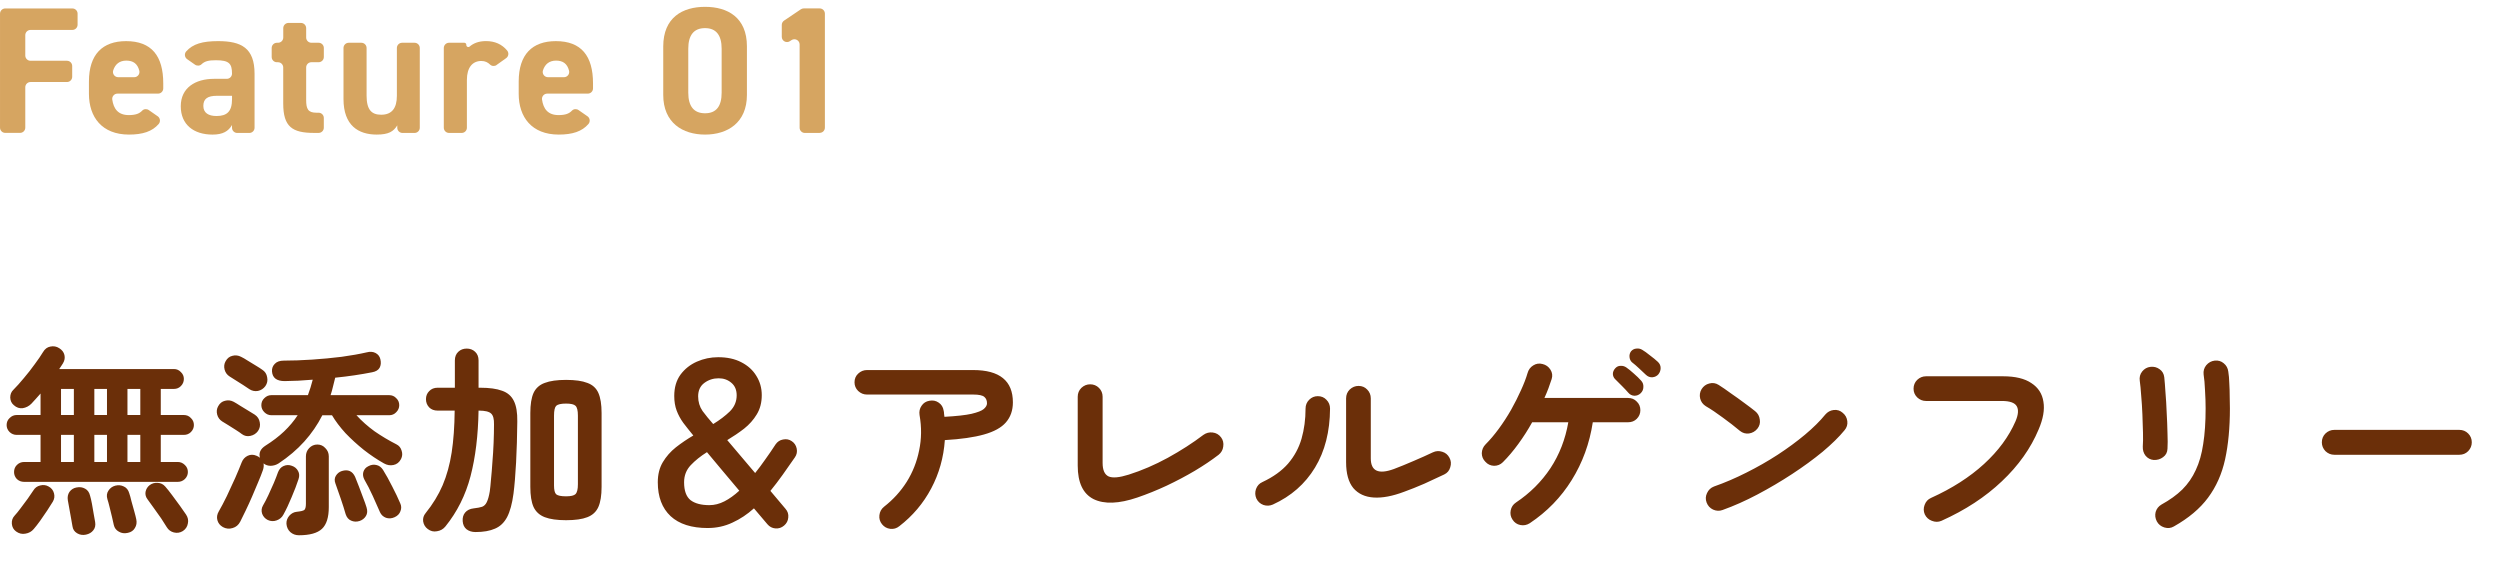 <svg fill="none" height="64" viewBox="0 0 274 64" width="274" xmlns="http://www.w3.org/2000/svg"><g fill="#d6a561"><path d="m8.503 1.502v1.206c0 .316-.257.573-.573.573h-4.586c-.316 0-.573.257-.573.573v2.233c0 .316.257.573.573.573h3.995c.316 0 .573.257.573.573v1.185c0 .316-.257.573-.573.573h-3.995c-.316 0-.573.257-.573.573v4.428c0 .316-.257.573-.573.573h-1.624c-.316 0-.573-.257-.573-.573v-12.492c0-.316.257-.573.573-.573h7.357c.316 0 .573.257.573.573z"/><path d="m17.284 12.741c.278.194.331.588.11.845-.708.827-1.759 1.164-3.257 1.164-2.965 0-4.389-1.917-4.389-4.47v-1.344c0-2.986 1.502-4.428 4.073-4.428 2.789 0 4.072 1.621 4.072 4.628v.552c0 .317-.257.573-.573.573h-4.446c-.346 0-.618.308-.57.651.146 1.018.642 1.702 1.812 1.702.785 0 1.17-.176 1.472-.49.188-.197.499-.212.723-.057l.97.675zm-4.332-4.279h1.759c.376 0 .651-.358.555-.723-.2-.767-.675-1.096-1.421-1.096-.747 0-1.215.391-1.436 1.063-.122.37.155.755.546.755z"/><path d="m23.471 8.639h1.385c.317 0 .573-.257.573-.573 0-1.108-.337-1.463-1.759-1.463-.761 0-1.218.087-1.579.439-.194.188-.502.197-.723.042l-.857-.6c-.281-.197-.328-.597-.102-.851.729-.818 1.782-1.126 3.496-1.126 2.55 0 3.995.752 3.995 3.58v5.912c0 .317-.257.573-.573.573h-1.326c-.317 0-.573-.257-.573-.573v-.296c-.394.672-.988 1.048-2.135 1.048-2.057 0-3.481-1.087-3.481-3.105 0-2.018 1.582-3.007 3.658-3.007zm1.959 1.86h-1.66c-1.027 0-1.484.337-1.484 1.108 0 .77.573 1.108 1.442 1.108 1.147 0 1.702-.496 1.702-1.839z"/><path d="m30.353 4.685h.119c.317 0 .573-.257.573-.573v-1.027c0-.316.257-.573.573-.573h1.365c.316 0 .573.257.573.573v1.027c0 .316.257.573.573.573h.791c.317 0 .573.257.573.573v.988c0 .316-.257.573-.573.573h-.791c-.317 0-.573.257-.573.573v3.559c0 .988.197 1.403 1.126 1.403h.236c.317 0 .573.257.573.573v1.069c0 .317-.257.573-.573.573h-.496c-2.392 0-3.38-.672-3.38-3.222v-3.953c0-.316-.257-.573-.573-.573h-.119c-.317 0-.573-.257-.573-.573v-.988c0-.316.257-.573.573-.573z"/><path d="m45.44 14.571h-1.326c-.317 0-.573-.257-.573-.573v-.257c-.415.672-.949 1.009-2.254 1.009-1.998 0-3.64-.988-3.64-3.896v-5.595c0-.316.257-.573.573-.573h1.385c.317 0 .573.257.573.573v5.219c0 1.562.552 2.096 1.6 2.096 1.167 0 1.72-.711 1.72-2.075v-5.24c0-.316.257-.573.573-.573h1.365c.316 0 .573.257.573.573v8.739c0 .317-.257.573-.573.573z"/><path d="m54.433 7.124c-.224.158-.531.14-.726-.051-.23-.224-.528-.391-.952-.391-.95 0-1.583.693-1.583 2.075v5.24c0 .317-.257.573-.573.573h-1.385c-.317 0-.573-.257-.573-.573v-8.739c0-.316.257-.573.573-.573h1.675c.122 0 .221.099.221.221v.027c0 .191.221.293.364.167.382-.331.952-.597 1.791-.597.973 0 1.747.346 2.32 1.036.212.257.161.642-.111.833l-1.045.746z"/><path d="m64.385 12.741c.278.194.332.588.111.845-.708.827-1.759 1.164-3.257 1.164-2.965 0-4.389-1.917-4.389-4.47v-1.344c0-2.986 1.502-4.428 4.073-4.428 2.789 0 4.072 1.621 4.072 4.628v.552c0 .317-.257.573-.573.573h-4.446c-.346 0-.618.308-.57.651.146 1.018.642 1.702 1.812 1.702.785 0 1.17-.176 1.472-.49.188-.197.499-.212.723-.057l.97.675zm-4.332-4.279h1.759c.376 0 .651-.358.555-.723-.2-.767-.675-1.096-1.421-1.096-.747 0-1.215.391-1.436 1.063-.122.37.155.755.546.755z"/><path d="m81.863 10.4c0 3.063-2.135 4.35-4.586 4.35s-4.586-1.284-4.586-4.35v-5.3c0-3.204 2.135-4.35 4.586-4.35s4.586 1.147 4.586 4.329v5.318zm-4.589-7.318c-1.245 0-1.839.791-1.839 2.254v4.825c0 1.463.594 2.254 1.839 2.254 1.245 0 1.818-.791 1.818-2.254v-4.825c0-1.463-.594-2.254-1.818-2.254z"/><path d="m89.832 14.571h-1.621c-.317 0-.573-.257-.573-.573v-9.121c0-.457-.508-.729-.887-.481l-.182.119c-.382.251-.887-.024-.887-.481v-1.302c0-.191.096-.37.254-.475l1.836-1.236c.096-.063.206-.099.319-.099h1.744c.317 0 .573.257.573.573v12.495c0 .317-.257.573-.573.573z"/></g><path d="m2.64 52.812c-.308 0-.572-.103-.792-.308-.205-.22-.308-.477-.308-.77 0-.308.103-.565.308-.77.22-.22.484-.33.792-.33h1.804v-2.97h-2.618c-.293 0-.55-.103-.77-.308-.22-.22-.33-.477-.33-.77 0-.308.11-.565.33-.77.22-.22.477-.33.77-.33h2.618v-2.354c-.176.205-.352.403-.528.594-.161.191-.323.367-.484.528-.264.264-.579.425-.946.484-.352.044-.675-.066-.968-.33-.249-.205-.381-.484-.396-.836 0-.352.117-.638.352-.858.352-.352.733-.777 1.144-1.276.425-.499.821-1.005 1.188-1.518.381-.513.682-.953.902-1.32.205-.352.477-.557.814-.616.352-.073.675-.015.968.176.308.191.499.44.572.748s.022.609-.154.902c-.059.103-.125.205-.198.308s-.147.213-.22.33h12.584c.293 0 .543.11.748.33.22.205.33.455.33.748 0 .308-.11.572-.33.792-.205.205-.455.308-.748.308h-1.452v2.86h2.53c.308 0 .565.11.77.33.22.205.33.462.33.77 0 .293-.11.55-.33.77-.205.205-.462.308-.77.308h-2.53v2.97h1.87c.293 0 .55.11.77.33.22.205.33.462.33.77 0 .293-.11.55-.33.77-.22.205-.477.308-.77.308zm17.402 5.39c-.308.191-.638.242-.99.154-.337-.088-.594-.279-.77-.572-.147-.249-.352-.572-.616-.968-.264-.381-.535-.763-.814-1.144-.264-.381-.491-.697-.682-.946s-.264-.521-.22-.814c.059-.308.213-.557.462-.748.264-.191.557-.271.88-.242.323.015.594.147.814.396s.477.572.77.968c.293.381.579.77.858 1.166.279.381.499.697.66.946.205.308.271.631.198.968-.059.352-.242.631-.55.836zm-18.282.044c-.279-.205-.433-.484-.462-.836s.073-.653.308-.902c.191-.205.411-.477.66-.814.264-.337.521-.682.77-1.034s.455-.653.616-.902c.176-.293.425-.477.748-.55.337-.088.645-.051.924.11.308.161.506.411.594.748.088.323.044.631-.132.924-.161.264-.367.587-.616.968s-.506.755-.77 1.122-.499.667-.704.902c-.235.279-.535.447-.902.506-.367.073-.711-.007-1.034-.242zm12.254.154c-.367.088-.697.044-.99-.132-.293-.161-.477-.403-.55-.726-.044-.235-.11-.528-.198-.88-.088-.367-.176-.726-.264-1.078-.088-.367-.169-.66-.242-.88-.103-.352-.066-.66.11-.924.176-.279.425-.462.748-.55.337-.088.653-.059.946.088.293.132.491.381.594.748.073.205.154.499.242.88.103.367.205.733.308 1.1s.176.66.22.88c.073.352.022.667-.154.946-.161.279-.418.455-.77.528zm-4.598.198c-.352.073-.675.022-.968-.154s-.462-.433-.506-.77c-.029-.205-.081-.499-.154-.88-.059-.367-.125-.733-.198-1.1-.059-.367-.11-.653-.154-.858-.059-.352 0-.66.176-.924.191-.264.447-.425.77-.484.352-.073.667-.029.946.132.279.147.462.411.55.792.059.191.125.477.198.858s.139.763.198 1.144c.073.367.125.653.154.858.059.367-.007.667-.198.902-.191.249-.462.411-.814.484zm-2.728-7.964h1.408v-2.97h-1.408zm7.282 0h1.408v-2.97h-1.408zm-3.63 0h1.386v-2.97h-1.386zm-3.652-5.148h1.408v-2.86h-1.408zm7.282 0h1.408v-2.86h-1.408zm-3.63 0h1.386v-2.86h-1.386zm14.08 12.276c-.308-.176-.506-.425-.594-.748s-.037-.645.154-.968c.264-.455.557-1.012.88-1.672.323-.675.631-1.342.924-2.002.293-.675.528-1.239.704-1.694.132-.337.352-.579.66-.726s.631-.147.968 0c.147.059.271.132.374.22-.147-.528.051-.968.594-1.32.792-.499 1.474-1.019 2.046-1.562.587-.557 1.085-1.151 1.496-1.782h-2.882c-.293 0-.55-.11-.77-.33s-.33-.477-.33-.77c0-.308.11-.565.33-.77.22-.22.477-.33.77-.33h4.004c.103-.279.198-.557.286-.836s.169-.565.242-.858c-.528.044-1.056.081-1.584.11-.513.015-1.012.029-1.496.044-.88 0-1.342-.359-1.386-1.078-.015-.323.088-.594.308-.814.22-.235.55-.352.99-.352.939 0 1.965-.037 3.08-.11s2.2-.176 3.256-.308c1.056-.147 1.965-.308 2.728-.484.381-.103.711-.081.99.066s.455.374.528.682c.088.367.059.682-.088.946-.147.249-.418.411-.814.484-.587.117-1.225.227-1.914.33s-1.401.191-2.134.264c-.073.323-.154.645-.242.968-.073.323-.161.638-.264.946h6.424c.308 0 .565.11.77.33.22.205.33.462.33.77 0 .293-.11.55-.33.77-.205.22-.462.33-.77.33h-3.586c.572.631 1.232 1.217 1.98 1.76.763.528 1.562 1.005 2.398 1.43.293.147.484.381.572.704.103.308.081.609-.066.902-.191.367-.469.587-.836.66-.352.073-.697.015-1.034-.176-.733-.411-1.467-.902-2.2-1.474-.733-.587-1.408-1.203-2.024-1.848-.601-.66-1.093-1.313-1.474-1.958h-1.056c-.528 1.041-1.188 2.002-1.98 2.882s-1.731 1.679-2.816 2.398c-.249.161-.535.249-.858.264-.308 0-.572-.088-.792-.264.044.22.022.462-.066.726-.132.381-.308.829-.528 1.342-.205.499-.425 1.019-.66 1.562s-.469 1.056-.704 1.54c-.22.469-.418.873-.594 1.21-.191.367-.469.601-.836.704-.367.117-.726.081-1.078-.11zm8.338.902c-.367 0-.682-.117-.946-.352-.249-.235-.389-.535-.418-.902-.015-.323.088-.616.308-.88.235-.264.513-.411.836-.44.425-.044.697-.11.814-.198.117-.103.176-.33.176-.682v-5.192c0-.352.117-.653.352-.902.249-.264.55-.396.902-.396s.645.132.88.396c.249.249.374.55.374.902v5.566c0 1.115-.249 1.907-.748 2.376s-1.342.704-2.53.704zm-3.41-1.672c-.293-.147-.499-.374-.616-.682-.103-.323-.073-.623.088-.902.191-.323.389-.704.594-1.144s.403-.88.594-1.32c.191-.455.345-.851.462-1.188.132-.337.337-.565.616-.682.293-.132.594-.139.902-.022.308.103.535.293.682.572.147.264.161.565.044.902-.191.587-.44 1.239-.748 1.958-.293.719-.594 1.357-.902 1.914-.161.308-.411.521-.748.638-.323.117-.645.103-.968-.044zm13.904-.308c-.323.147-.638.169-.946.066-.308-.117-.528-.323-.66-.616-.22-.513-.484-1.107-.792-1.782s-.609-1.261-.902-1.76c-.161-.293-.205-.579-.132-.858.088-.293.271-.506.55-.638.293-.161.587-.205.88-.132.293.059.535.235.726.528.337.543.675 1.151 1.012 1.826.352.675.645 1.291.88 1.848.132.279.139.565.022.858-.103.293-.315.513-.638.66zm-3.85.418c-.323.103-.631.088-.924-.044-.279-.117-.477-.352-.594-.704-.132-.469-.308-1.027-.528-1.672-.22-.66-.418-1.225-.594-1.694-.117-.308-.103-.587.044-.836.161-.264.381-.44.66-.528.675-.205 1.159.007 1.452.638.117.293.257.645.418 1.056s.315.821.462 1.232c.161.411.286.763.374 1.056.117.367.095.682-.066.946s-.396.447-.704.55zm-12.078-14.454c-.161-.117-.381-.264-.66-.44s-.557-.352-.836-.528c-.264-.176-.484-.315-.66-.418-.279-.176-.462-.425-.55-.748-.088-.337-.051-.645.11-.924.176-.323.425-.521.748-.594.323-.088.638-.051.946.11.191.088.433.227.726.418.308.176.609.359.902.55.293.176.521.323.682.44.308.191.491.469.55.836.073.352.007.675-.198.968-.205.279-.477.455-.814.528-.337.059-.653-.007-.946-.198zm-.814 4.928c-.147-.117-.359-.264-.638-.44s-.557-.352-.836-.528-.506-.315-.682-.418c-.279-.176-.462-.425-.55-.748-.088-.337-.051-.645.11-.924.176-.323.425-.521.748-.594.323-.088.638-.051.946.11.191.103.433.249.726.44.308.176.609.359.902.55.308.176.535.315.682.418.308.205.491.484.55.836.073.352.007.675-.198.968-.205.279-.484.455-.836.528-.337.073-.645.007-.924-.198zm35.53 9.438c-.983 0-1.76-.11-2.332-.33s-.983-.594-1.232-1.122c-.235-.528-.352-1.261-.352-2.2v-8.096c0-.939.117-1.672.352-2.2.249-.528.66-.895 1.232-1.1.572-.22 1.349-.33 2.332-.33.997 0 1.775.11 2.332.33.572.205.975.572 1.21 1.1s.352 1.261.352 2.2v8.096c0 .939-.117 1.672-.352 2.2s-.638.902-1.21 1.122c-.557.22-1.335.33-2.332.33zm-9.922 1.298c-.396 0-.726-.103-.99-.308-.249-.205-.389-.499-.418-.88s.059-.697.264-.946c.22-.264.535-.418.946-.462.396-.044.704-.103.924-.176.22-.088.389-.257.506-.506.132-.264.242-.66.33-1.188.044-.308.088-.741.132-1.298.059-.572.11-1.203.154-1.892.059-.689.103-1.393.132-2.112s.044-1.393.044-2.024c.015-.587-.088-.983-.308-1.188-.22-.22-.675-.33-1.364-.33h-.022c-.044 2.713-.337 5.111-.88 7.194-.543 2.068-1.459 3.901-2.75 5.5-.235.293-.543.469-.924.528-.367.073-.704-.007-1.012-.242-.279-.205-.447-.484-.506-.836-.044-.337.044-.638.264-.902.792-.983 1.415-2.002 1.87-3.058.455-1.071.785-2.266.99-3.586.205-1.335.315-2.867.33-4.598h-1.87c-.381 0-.689-.117-.924-.352-.235-.249-.352-.55-.352-.902s.117-.645.352-.88c.235-.249.543-.374.924-.374h1.892v-2.992c0-.396.125-.711.374-.946s.557-.352.924-.352.675.117.924.352.374.55.374.946v2.992h.176c1.012 0 1.811.11 2.398.33.601.205 1.034.579 1.298 1.122.264.528.389 1.276.374 2.244-.015 1.599-.059 3.095-.132 4.488-.073 1.379-.169 2.523-.286 3.432-.147 1.1-.381 1.958-.704 2.574-.323.601-.763 1.019-1.32 1.254-.557.249-1.269.374-2.134.374zm9.922-3.916c.528 0 .873-.081 1.034-.242.176-.176.264-.535.264-1.078v-7.524c0-.557-.088-.917-.264-1.078-.161-.161-.506-.242-1.034-.242-.543 0-.902.081-1.078.242-.161.161-.242.521-.242 1.078v7.656c0 .499.081.821.242.968.176.147.535.22 1.078.22zm15.532 3.476c-1.775 0-3.131-.433-4.07-1.298-.939-.88-1.408-2.119-1.408-3.718 0-.851.183-1.584.55-2.2s.843-1.159 1.43-1.628c.601-.469 1.239-.902 1.914-1.298-.411-.499-.777-.961-1.1-1.386-.308-.425-.55-.873-.726-1.342s-.264-1.005-.264-1.606c0-.924.227-1.701.682-2.332.469-.631 1.071-1.107 1.804-1.43s1.511-.484 2.332-.484c.983 0 1.826.183 2.53.55.719.367 1.269.865 1.65 1.496.396.631.594 1.335.594 2.112 0 .807-.183 1.511-.55 2.112-.352.587-.814 1.107-1.386 1.562-.572.44-1.188.858-1.848 1.254l3.058 3.608c.367-.455.733-.946 1.1-1.474.381-.528.763-1.085 1.144-1.672.205-.293.477-.469.814-.528.352-.073.667-.015.946.176.293.191.477.462.55.814s.007.675-.198.968c-.455.645-.902 1.283-1.342 1.914-.44.616-.887 1.203-1.342 1.76l1.65 1.958c.249.279.352.601.308.968-.029.352-.183.645-.462.88s-.594.337-.946.308-.645-.183-.88-.462l-1.474-1.738c-.733.66-1.518 1.181-2.354 1.562-.836.396-1.738.594-2.706.594zm.176-2.508c.557 0 1.107-.139 1.65-.418s1.085-.667 1.628-1.166c-.675-.807-1.335-1.591-1.98-2.354-.631-.763-1.151-1.386-1.562-1.87-.704.44-1.298.917-1.782 1.43s-.726 1.137-.726 1.87c0 .924.235 1.577.704 1.958.484.367 1.173.55 2.068.55zm.418-8.888c.719-.44 1.327-.902 1.826-1.386.499-.499.748-1.085.748-1.76 0-.601-.198-1.063-.594-1.386-.381-.323-.843-.484-1.386-.484-.587 0-1.107.169-1.562.506s-.682.829-.682 1.474c0 .601.161 1.137.484 1.606.337.455.726.931 1.166 1.43zm20.394 11.198c-.293.235-.623.33-.99.286s-.667-.213-.902-.506-.33-.623-.286-.99c.044-.381.213-.689.506-.924.997-.777 1.826-1.687 2.486-2.728.66-1.056 1.115-2.207 1.364-3.454.264-1.247.279-2.537.044-3.872-.059-.381.015-.719.22-1.012.205-.308.491-.491.858-.55.381-.073.719-.007 1.012.198.308.205.491.499.55.88.029.103.044.213.044.33.015.117.029.235.044.352 1.32-.073 2.31-.183 2.97-.33.675-.161 1.122-.337 1.342-.528.235-.205.352-.411.352-.616 0-.308-.095-.543-.286-.704-.191-.176-.601-.264-1.232-.264h-11.638c-.367 0-.689-.132-.968-.396-.264-.264-.396-.579-.396-.946 0-.381.132-.697.396-.946.279-.264.601-.396.968-.396h11.638c2.904 0 4.356 1.181 4.356 3.542 0 .88-.257 1.613-.77 2.2-.499.572-1.298 1.012-2.398 1.32-1.085.308-2.515.513-4.29.616-.132 1.907-.631 3.674-1.496 5.302s-2.031 3.007-3.498 4.136zm26.092-3.146c-2.024.689-3.623.748-4.796.176-1.159-.587-1.738-1.811-1.738-3.674v-7.546c0-.381.132-.704.396-.968.279-.264.601-.396.968-.396.381 0 .704.132.968.396s.396.587.396.968v7.26c0 .777.22 1.269.66 1.474.44.191 1.173.125 2.2-.198 1.437-.455 2.867-1.071 4.29-1.848 1.437-.792 2.735-1.628 3.894-2.508.308-.22.645-.308 1.012-.264.381.044.689.22.924.528.22.293.301.631.242 1.012-.044.367-.213.667-.506.902-.763.587-1.635 1.173-2.618 1.76-.968.572-1.995 1.115-3.08 1.628-1.071.499-2.141.931-3.212 1.298zm29.26-.638c-1.276.484-2.391.697-3.344.638s-1.701-.403-2.244-1.034c-.528-.645-.792-1.591-.792-2.838v-6.996c0-.381.132-.704.396-.968.279-.264.601-.396.968-.396.381 0 .697.132.946.396.264.264.396.587.396.968v6.578c0 1.393.843 1.782 2.53 1.166.66-.249 1.379-.543 2.156-.88.792-.337 1.496-.653 2.112-.946.337-.161.682-.183 1.034-.066.352.103.616.323.792.66.176.323.205.667.088 1.034-.103.367-.323.631-.66.792-.675.323-1.401.66-2.178 1.012-.777.337-1.511.631-2.2.88zm-14.41 1.408c-.337.147-.682.161-1.034.044-.352-.132-.609-.367-.77-.704-.147-.337-.161-.682-.044-1.034.132-.367.367-.623.704-.77 1.188-.557 2.127-1.232 2.816-2.024.689-.807 1.181-1.716 1.474-2.728.293-1.027.44-2.127.44-3.3 0-.381.132-.704.396-.968s.579-.396.946-.396c.381 0 .697.132.946.396.264.264.396.587.396.968-.015 2.523-.565 4.679-1.65 6.468s-2.625 3.139-4.62 4.048zm28.16 2.046c-.323.205-.667.271-1.034.198s-.653-.271-.858-.594c-.205-.308-.271-.645-.198-1.012s.264-.653.572-.858c1.54-1.027 2.801-2.281 3.784-3.762.983-1.496 1.635-3.175 1.958-5.038h-3.96c-.455.821-.961 1.613-1.518 2.376-.543.748-1.107 1.415-1.694 2.002-.264.264-.587.396-.968.396-.381-.015-.697-.161-.946-.44-.264-.264-.396-.579-.396-.946.015-.381.154-.704.418-.968.484-.484.968-1.056 1.452-1.716s.931-1.349 1.342-2.068c.411-.733.77-1.445 1.078-2.134.323-.704.565-1.335.726-1.892.103-.367.308-.645.616-.836.323-.205.667-.257 1.034-.154.367.088.653.293.858.616s.249.667.132 1.034c-.103.323-.22.66-.352 1.012s-.279.704-.44 1.056h9.174c.381 0 .697.132.946.396.264.249.396.565.396.946 0 .367-.132.682-.396.946-.249.249-.565.374-.946.374h-3.872c-.352 2.317-1.122 4.429-2.31 6.336-1.173 1.892-2.706 3.469-4.598 4.73zm12.166-14.256c-.191.191-.425.286-.704.286-.264-.015-.484-.125-.66-.33s-.403-.447-.682-.726c-.279-.293-.535-.55-.77-.77-.147-.147-.227-.33-.242-.55 0-.235.088-.447.264-.638.161-.176.352-.264.572-.264.235-.015.447.044.638.176.235.161.506.381.814.66.323.279.594.543.814.792.176.191.257.418.242.682 0 .264-.095.491-.286.682zm.572-2.002c-.191-.191-.433-.418-.726-.682-.293-.279-.565-.513-.814-.704-.147-.132-.235-.315-.264-.55-.029-.249.029-.469.176-.66.161-.176.352-.271.572-.286.235-.029.447.015.638.132.249.147.535.352.858.616.337.249.623.484.858.704.205.191.308.418.308.682 0 .249-.081.477-.242.682-.161.191-.381.301-.66.33-.264.015-.499-.073-.704-.264zm8.404 14.806c-.352.132-.704.117-1.056-.044-.337-.161-.572-.418-.704-.77s-.117-.697.044-1.034c.161-.352.418-.594.77-.726 1.173-.411 2.354-.917 3.542-1.518 1.203-.601 2.347-1.254 3.432-1.958 1.1-.719 2.097-1.452 2.992-2.2.909-.763 1.65-1.496 2.222-2.2.249-.293.557-.462.924-.506.381-.044.711.059.99.308.293.235.462.543.506.924.044.367-.059.697-.308.99-.601.733-1.401 1.518-2.398 2.354-.997.821-2.112 1.635-3.344 2.442s-2.501 1.555-3.806 2.244-2.574 1.254-3.806 1.694zm1.892-8.668c-.557-.469-1.181-.953-1.87-1.452-.689-.513-1.313-.931-1.87-1.254-.323-.205-.528-.484-.616-.836-.088-.367-.037-.711.154-1.034.205-.323.484-.528.836-.616.367-.103.711-.051 1.034.154.396.249.843.557 1.342.924.513.352 1.005.704 1.474 1.056.484.352.88.653 1.188.902.293.235.462.543.506.924.059.367-.029.697-.264.99s-.543.469-.924.528c-.367.044-.697-.051-.99-.286zm22.088 9.856c-.337.147-.689.147-1.056 0-.352-.132-.609-.367-.77-.704-.147-.337-.154-.682-.022-1.034.132-.367.367-.623.704-.77 2.303-1.041 4.239-2.281 5.808-3.718s2.721-2.999 3.454-4.686c.308-.719.352-1.269.132-1.65s-.763-.572-1.628-.572h-8.316c-.367 0-.689-.132-.968-.396-.264-.264-.396-.579-.396-.946 0-.381.132-.704.396-.968.279-.264.601-.396.968-.396h8.448c1.335 0 2.369.249 3.102.748.748.484 1.188 1.166 1.32 2.046.147.865-.029 1.877-.528 3.036-.865 2.068-2.207 3.96-4.026 5.676-1.804 1.716-4.011 3.161-6.622 4.334zm25.476.616c-.323.191-.675.227-1.056.11-.367-.117-.638-.337-.814-.66-.176-.337-.22-.682-.132-1.034.103-.352.315-.623.638-.814.909-.499 1.672-1.049 2.288-1.65.616-.616 1.107-1.327 1.474-2.134.381-.807.653-1.76.814-2.86.176-1.1.264-2.398.264-3.894 0-.616-.022-1.276-.066-1.98-.029-.704-.081-1.283-.154-1.738-.044-.381.051-.719.286-1.012.249-.293.557-.462.924-.506.381-.044.711.051.99.286.293.235.462.543.506.924.059.352.095.777.11 1.276.029.484.044.968.044 1.452.015.484.022.917.022 1.298 0 2.112-.176 3.975-.528 5.588-.352 1.599-.975 2.999-1.87 4.202-.88 1.188-2.127 2.237-3.74 3.146zm-2.2-7.282c-.367-.029-.667-.183-.902-.462-.22-.279-.323-.616-.308-1.012.029-.381.037-.887.022-1.518-.015-.645-.037-1.32-.066-2.024-.029-.719-.073-1.401-.132-2.046-.044-.66-.095-1.195-.154-1.606-.059-.396.029-.741.264-1.034s.535-.462.902-.506c.381-.044.719.044 1.012.264.293.205.462.499.506.88.044.411.088.968.132 1.672.059.689.103 1.423.132 2.2.044.777.073 1.525.088 2.244.029.704.029 1.276 0 1.716-.015.396-.176.704-.484.924-.293.22-.631.323-1.012.308zm19.778-.572c-.367 0-.689-.132-.968-.396-.264-.279-.396-.601-.396-.968 0-.381.132-.704.396-.968.279-.264.601-.396.968-.396h13.706c.381 0 .704.132.968.396s.396.587.396.968c0 .367-.132.689-.396.968-.264.264-.587.396-.968.396z" fill="#6b2f09"/></svg>